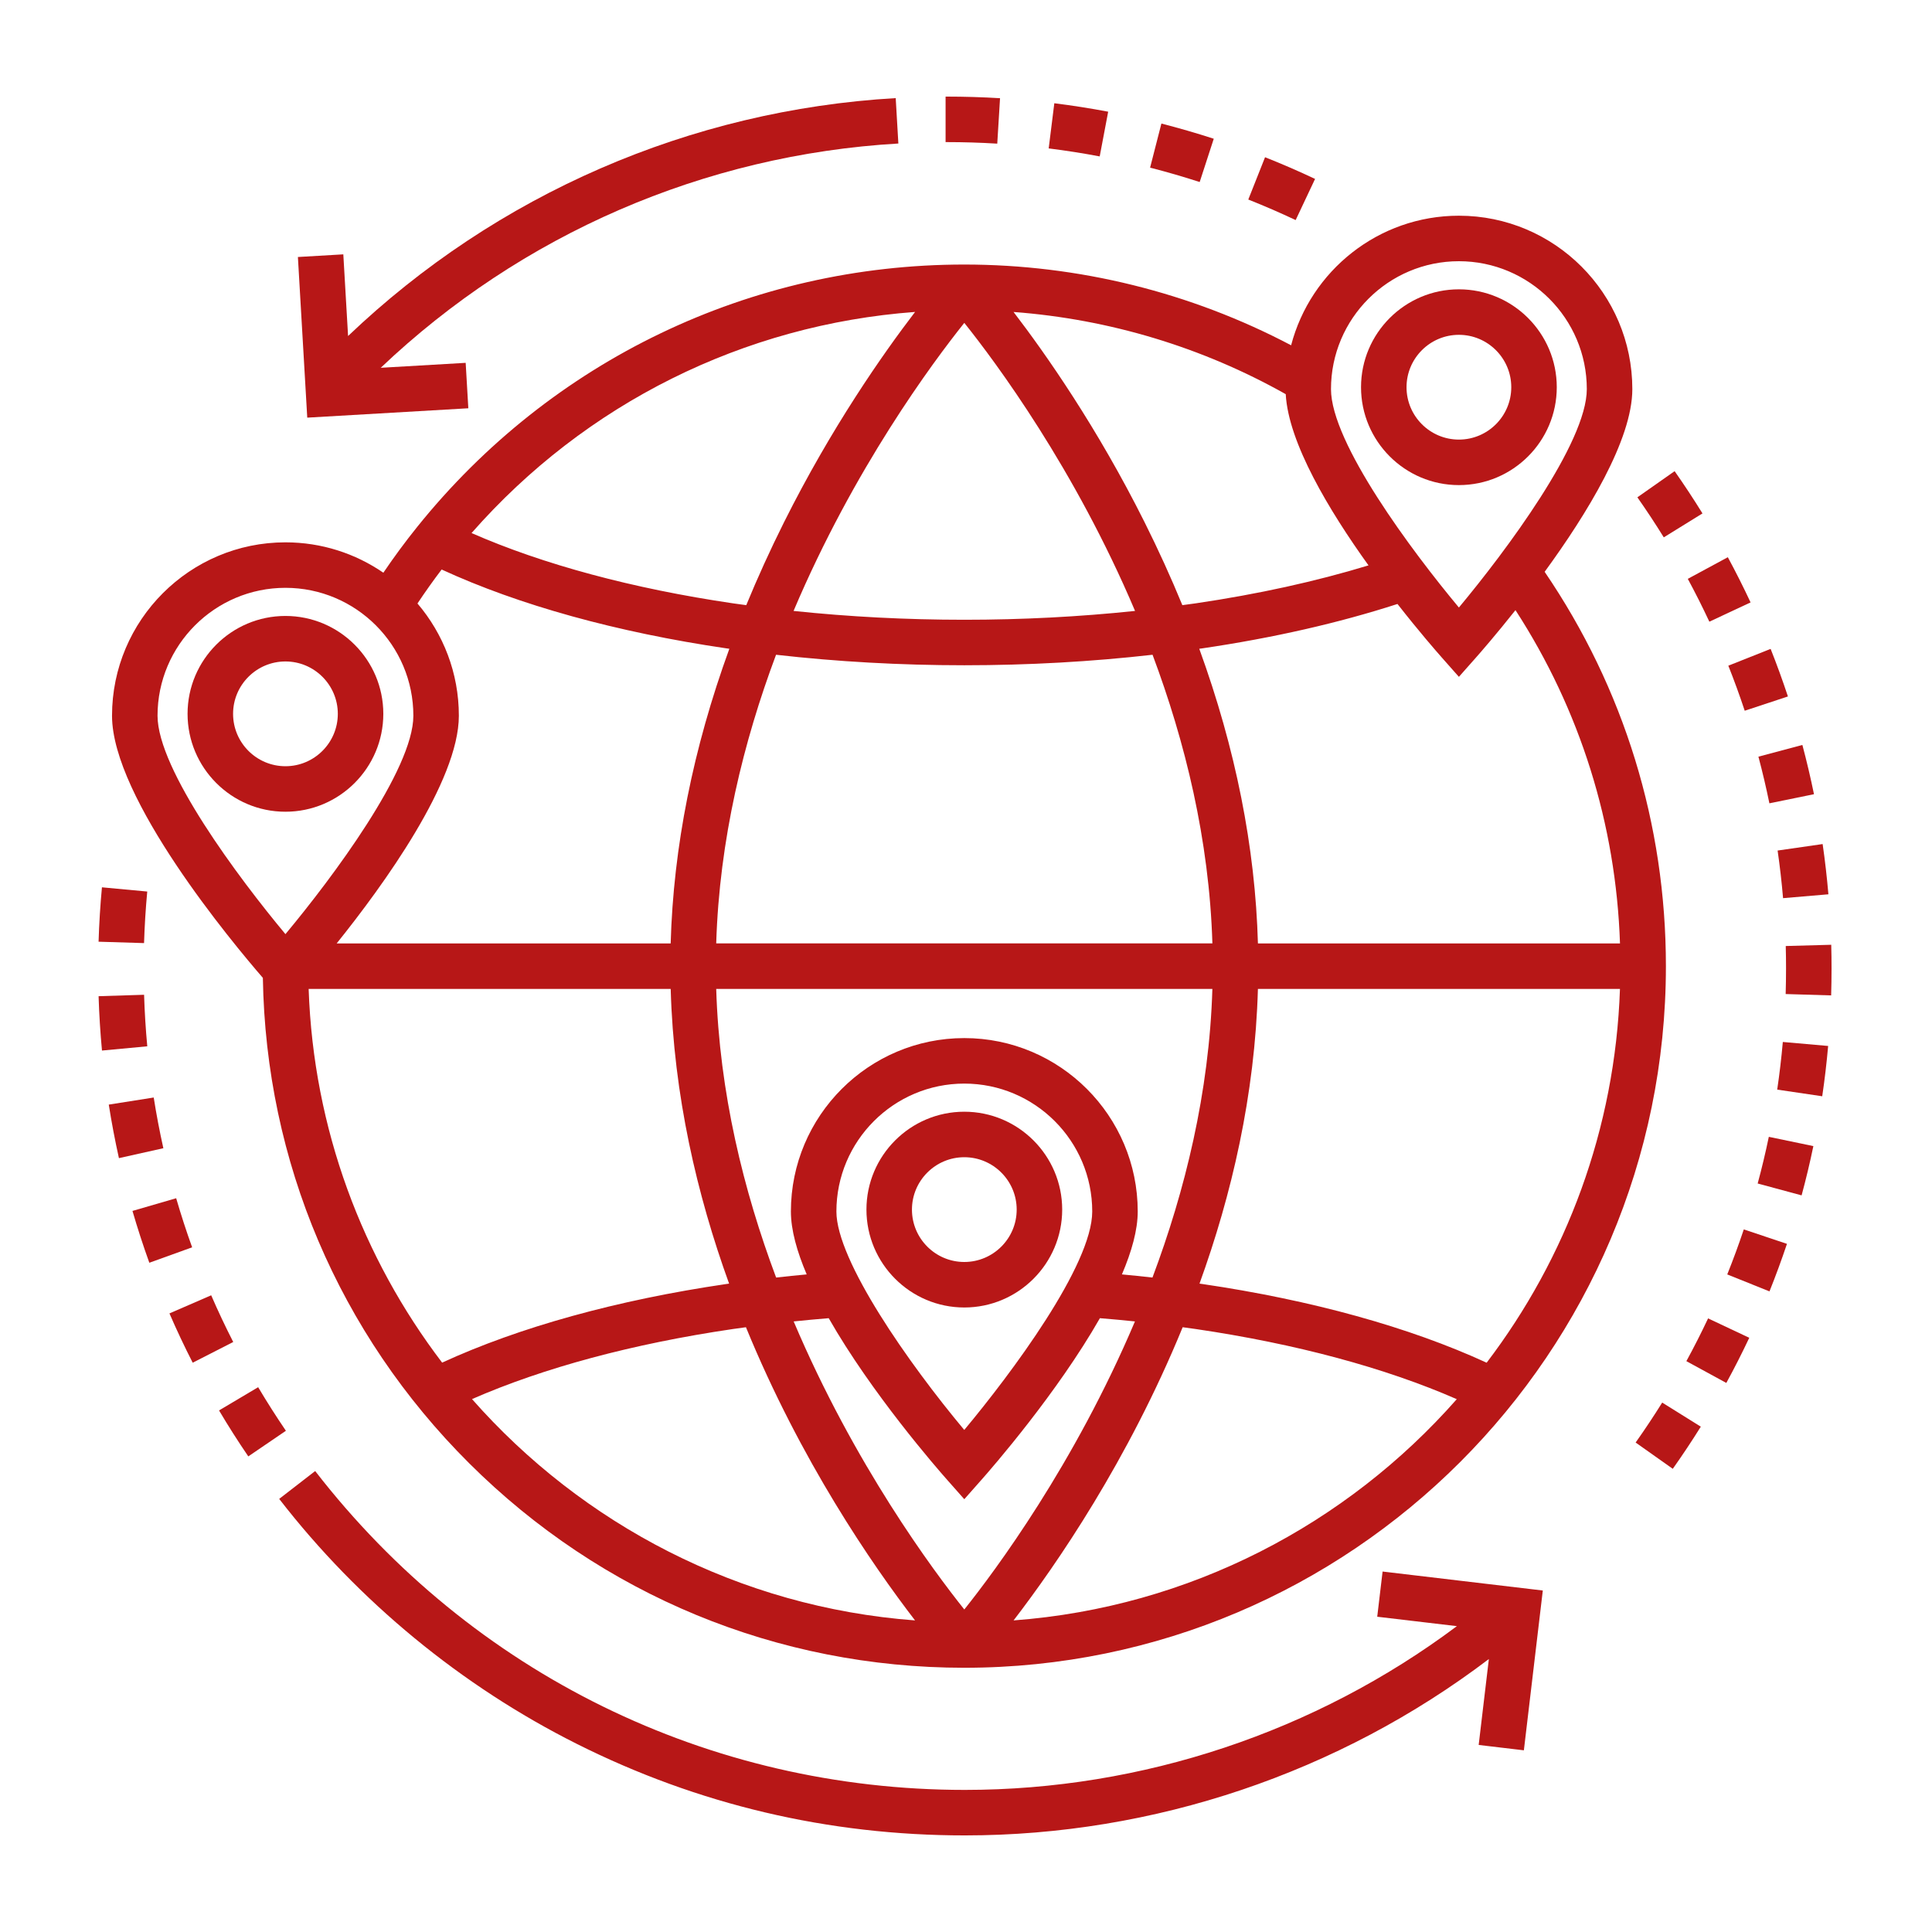 <?xml version="1.0" encoding="utf-8"?>
<!-- Generator: Adobe Illustrator 15.0.0, SVG Export Plug-In . SVG Version: 6.00 Build 0)  -->
<!DOCTYPE svg PUBLIC "-//W3C//DTD SVG 1.1//EN" "http://www.w3.org/Graphics/SVG/1.1/DTD/svg11.dtd">
<svg version="1.1" id="Layer_1" xmlns:svgjs="http://svgjs.dev/svgjs"
	 xmlns="http://www.w3.org/2000/svg" xmlns:xlink="http://www.w3.org/1999/xlink" x="0px" y="0px" width="300px" height="300px"
	 viewBox="0 0 300 300" enable-background="new 0 0 300 300" xml:space="preserve">
<g transform="matrix(1,0,0,1,0,0)">
	<path fill="#B71717" d="M241.735,60.127c0-8.381-6.817-15.201-15.198-15.201c-8.38,0-15.197,6.82-15.197,15.201
		s6.817,15.199,15.197,15.199C234.918,75.326,241.735,68.509,241.735,60.127z M218.405,60.127c0-4.485,3.649-8.136,8.132-8.136
		c4.484,0,8.133,3.65,8.133,8.136s-3.648,8.133-8.133,8.133C222.055,68.26,218.405,64.613,218.405,60.127z"/>
	<path fill="#B71717" d="M226.537,33.495c-12.498,0-23.032,8.559-26.053,20.121c-15.579-8.207-33.011-12.538-50.75-12.538
		c-33.176,0-64.138,14.847-84.946,40.732c-1.847,2.293-3.604,4.681-5.26,7.121c-4.331-2.973-9.568-4.717-15.206-4.717
		c-14.847,0-26.927,12.078-26.927,26.924c0,12.837,18.693,35.242,23.422,40.704c0.462,28.498,11.802,55.221,32.038,75.374
		c20.558,20.479,47.862,31.754,76.882,31.754c60.069,0,108.944-48.871,108.944-108.944c0-22.032-6.504-43.145-18.829-61.234
		c6.546-8.968,13.615-20.475,13.615-28.369C253.468,45.575,241.386,33.495,226.537,33.495z M226.537,40.561
		c10.952,0,19.862,8.911,19.862,19.861c0,8.347-12.577,25.172-19.862,33.914c-7.287-8.742-19.862-25.565-19.862-33.914
		C206.675,49.471,215.585,40.561,226.537,40.561z M183.594,93.968c-1.757-4.278-3.712-8.57-5.86-12.869
		c-7.359-14.727-15.357-26.138-20.351-32.656c14.86,1.114,29.302,5.467,42.264,12.763c0.418,7.559,6.734,18.07,12.854,26.587
		c-8.153,2.483-17.146,4.466-26.834,5.893C184.981,93.784,184.286,93.874,183.594,93.968z M251.547,153.562
		c-0.745,21.756-8.345,41.799-20.702,58.039c-11.986-5.516-27.168-9.727-44.146-12.221c-0.146-0.021-0.294-0.038-0.441-0.061
		c4.988-13.767,8.612-29.265,9.071-45.761h56.218V153.562z M178.954,198.377c-1.567-0.176-3.147-0.34-4.743-0.488
		c1.51-3.539,2.455-6.895,2.455-9.769c0-14.848-12.08-26.926-26.931-26.926c-14.847,0-26.925,12.081-26.925,26.926
		c0,2.874,0.945,6.229,2.454,9.769c-1.596,0.146-3.179,0.313-4.747,0.488c-5.055-13.476-8.816-28.716-9.304-44.815h77.044
		C187.771,169.661,184.011,184.901,178.954,198.377z M123.24,205.19c1.796-0.188,3.613-0.354,5.442-0.503
		c6.645,11.651,16.761,23.26,18.408,25.12l2.645,2.989l2.644-2.989c1.648-1.86,11.766-13.469,18.413-25.12
		c1.829,0.149,3.644,0.314,5.442,0.503c-9.424,22.232-21.69,38.709-26.497,44.728C144.928,243.899,132.661,227.423,123.24,205.19z
		 M149.73,222.041c-8.591-10.272-19.854-26.3-19.854-33.92c0-10.952,8.908-19.861,19.859-19.861
		c10.956,0,19.866,8.909,19.866,19.861C169.601,196.472,157.019,213.301,149.73,222.041z M112.777,100.675
		c0.156,0.023,0.317,0.041,0.476,0.064c-5.643,15.502-8.694,30.819-9.111,45.755H52.278c7.232-9.003,18.973-25.184,18.973-35.357
		c0-6.643-2.421-12.729-6.426-17.428c1.193-1.794,2.447-3.558,3.753-5.276C80.565,93.957,95.764,98.175,112.777,100.675z
		 M104.145,153.562c0.46,16.493,4.083,31.991,9.069,45.758c-0.145,0.022-0.292,0.038-0.437,0.061
		c-16.977,2.494-32.148,6.7-44.123,12.207c-12.37-16.241-19.982-36.283-20.728-58.025H104.145z M111.213,146.495
		c0.487-16.109,4.241-31.35,9.292-44.824c9.481,1.076,19.277,1.63,29.232,1.63c9.957,0,19.754-0.554,29.231-1.63
		c5.051,13.474,8.805,28.711,9.292,44.821h-77.047V146.495z M149.737,96.236c-9.016,0-17.897-0.464-26.513-1.371
		c9.379-22.138,21.593-38.572,26.513-44.729c4.92,6.157,17.133,22.591,26.513,44.729C167.636,95.771,158.755,96.236,149.737,96.236z
		 M142.094,48.437c-4.991,6.52-12.993,17.934-20.355,32.663c-2.148,4.299-4.101,8.591-5.861,12.869
		c-0.689-0.097-1.385-0.184-2.072-0.285c-15.564-2.289-29.478-6.038-40.584-10.912C90.913,62.629,115.489,50.407,142.094,48.437z
		 M44.323,91.277c10.953,0,19.863,8.911,19.863,19.861c0,8.347-12.577,25.172-19.863,33.915
		c-7.287-8.743-19.861-25.565-19.861-33.915C24.461,100.188,33.37,91.277,44.323,91.277z M73.294,217.25
		c11.096-4.858,24.983-8.598,40.516-10.88c0.665-0.099,1.346-0.187,2.02-0.28c8.478,20.7,19.569,36.824,26.257,45.527
		C114.78,249.573,90.409,236.678,73.294,217.25z M157.388,251.617c6.688-8.703,17.776-24.824,26.257-45.527
		c0.675,0.094,1.356,0.182,2.024,0.28c15.534,2.284,29.431,6.027,40.538,10.894C209.103,236.691,184.731,249.576,157.388,251.617z
		 M251.552,146.495h-56.221c-0.416-14.937-3.468-30.253-9.109-45.755c0.158-0.023,0.316-0.043,0.476-0.064
		c11.003-1.62,21.174-3.94,30.303-6.891c3.365,4.299,6.103,7.434,6.891,8.324l2.646,2.99l2.645-2.988
		c0.729-0.824,3.124-3.568,6.139-7.37C245.357,110.225,250.927,127.961,251.552,146.495z"/>
	<path fill="#B71717" d="M201.189,34.173c-2.404-1.134-4.881-2.208-7.355-3.19l2.604-6.569c2.615,1.037,5.228,2.171,7.766,3.368
		L201.189,34.173z M186.287,28.265c-2.53-0.821-5.12-1.574-7.7-2.233l1.755-6.845c2.723,0.697,5.458,1.49,8.131,2.357
		L186.287,28.265z M170.762,24.288c-2.61-0.495-5.276-0.913-7.922-1.243l0.874-7.013c2.793,0.35,5.608,0.791,8.363,1.313
		L170.762,24.288z M154.854,22.305c-2.589-0.159-5.221-0.239-7.82-0.239h-0.203V15h0.203c2.742,0,5.517,0.085,8.252,0.25
		L154.854,22.305z"/>
	<path fill="#B71717" d="M59.119,57.11c21.819-20.733,50.211-33.068,80.378-34.826l-0.412-7.052
		c-31.932,1.858-61.98,14.946-85.036,36.943l-0.739-12.68l-7.052,0.412l1.452,24.944l25.011-1.456l-0.412-7.054L59.119,57.11z"/>
	<path fill="#B71717" d="M38.556,226.148c-1.583-2.32-3.112-4.722-4.544-7.137l6.074-3.607c1.36,2.289,2.809,4.563,4.308,6.766
		L38.556,226.148z M29.922,211.601c-1.279-2.505-2.496-5.078-3.611-7.655l6.482-2.813c1.058,2.439,2.208,4.878,3.423,7.253
		L29.922,211.601z M23.188,196.079c-0.953-2.642-1.833-5.352-2.618-8.047l6.786-1.972c0.742,2.554,1.575,5.118,2.479,7.623
		L23.188,196.079z M18.468,179.834c-0.61-2.739-1.141-5.536-1.578-8.312l6.979-1.101c0.414,2.632,0.917,5.281,1.497,7.874
		L18.468,179.834z M15.836,163.129c-0.263-2.792-0.439-5.63-0.527-8.441l7.064-0.221c0.083,2.664,0.249,5.357,0.497,8.002
		L15.836,163.129z M22.368,146.444l-7.061-0.216c0.085-2.813,0.263-5.653,0.522-8.446l7.036,0.656
		C22.617,141.085,22.452,143.779,22.368,146.444z"/>
	<path fill="#B71717" d="M214.688,244.027l-0.833,7.018l12.37,1.462c-21.938,16.425-48.892,25.429-76.404,25.429
		c-39.745,0-76.514-18.048-100.881-49.514l-5.587,4.325c12.313,15.901,28.296,29.057,46.22,38.044
		c18.798,9.43,39.069,14.209,60.248,14.209c29.34,0,58.083-9.703,81.369-27.387l-1.582,13.341l7.018,0.832l2.94-24.813
		L214.688,244.027z"/>
	<path fill="#B71717" d="M259.749,228.077l-5.768-4.081c1.428-2.018,2.814-4.104,4.124-6.203l5.995,3.739
		C262.721,223.747,261.256,225.948,259.749,228.077z M268.062,214.742l-6.204-3.383c1.185-2.167,2.318-4.402,3.373-6.641
		l6.393,3.013C270.509,210.097,269.311,212.454,268.062,214.742z M274.764,200.526l-6.557-2.634c0.922-2.298,1.787-4.648,2.568-6.99
		l6.703,2.243C276.649,195.615,275.738,198.1,274.764,200.526z M279.752,185.616l-6.821-1.842c0.646-2.392,1.229-4.828,1.73-7.247
		l6.917,1.439C281.05,180.52,280.435,183.094,279.752,185.616z M282.955,170.226l-6.991-1.031c0.362-2.447,0.654-4.938,0.872-7.399
		l7.038,0.62C283.645,165.013,283.337,167.64,282.955,170.226z M284.34,154.566l-7.062-0.212c0.036-1.313,0.057-2.639,0.057-3.936
		c0.003-1.159-0.014-2.343-0.045-3.521l7.063-0.193c0.035,1.243,0.051,2.494,0.049,3.717
		C284.401,151.787,284.381,153.182,284.34,154.566z M276.873,139.466c-0.209-2.466-0.494-4.954-0.846-7.395l6.992-1.007
		c0.372,2.573,0.671,5.201,0.895,7.802L276.873,139.466z M274.75,124.738c-0.494-2.419-1.068-4.857-1.703-7.242l6.826-1.819
		c0.671,2.518,1.278,5.092,1.801,7.647L274.75,124.738z M270.919,110.363c-0.775-2.342-1.631-4.694-2.545-6.995l6.567-2.608
		c0.966,2.427,1.867,4.913,2.686,7.386L270.919,110.363z M265.427,96.535c-1.047-2.24-2.173-4.479-3.347-6.652l6.217-3.358
		c1.239,2.293,2.429,4.655,3.532,7.02L265.427,96.535z M258.351,83.441c-1.302-2.107-2.682-4.198-4.099-6.217l5.783-4.062
		c1.497,2.132,2.95,4.34,4.325,6.563L258.351,83.441z"/>
	<path fill="#B71717" d="M59.521,110.844c0-8.381-6.82-15.199-15.199-15.199c-8.379,0-15.197,6.818-15.197,15.199
		c0,8.381,6.817,15.201,15.197,15.201C52.701,126.045,59.521,119.225,59.521,110.844z M44.323,118.979
		c-4.483,0-8.131-3.65-8.131-8.135c0-4.485,3.648-8.133,8.131-8.133s8.133,3.648,8.133,8.133
		C52.456,115.329,48.808,118.979,44.323,118.979z"/>
	<path fill="#B71717" d="M149.735,172.627c-8.377,0-15.194,6.816-15.194,15.197c0,8.382,6.817,15.202,15.194,15.202
		c8.381,0,15.201-6.82,15.201-15.202C164.936,179.443,158.116,172.627,149.735,172.627z M149.735,195.96
		c-4.48,0-8.128-3.647-8.128-8.133s3.648-8.135,8.128-8.135c4.485,0,8.135,3.649,8.135,8.135S154.22,195.96,149.735,195.96z"/>
</g>
</svg>
